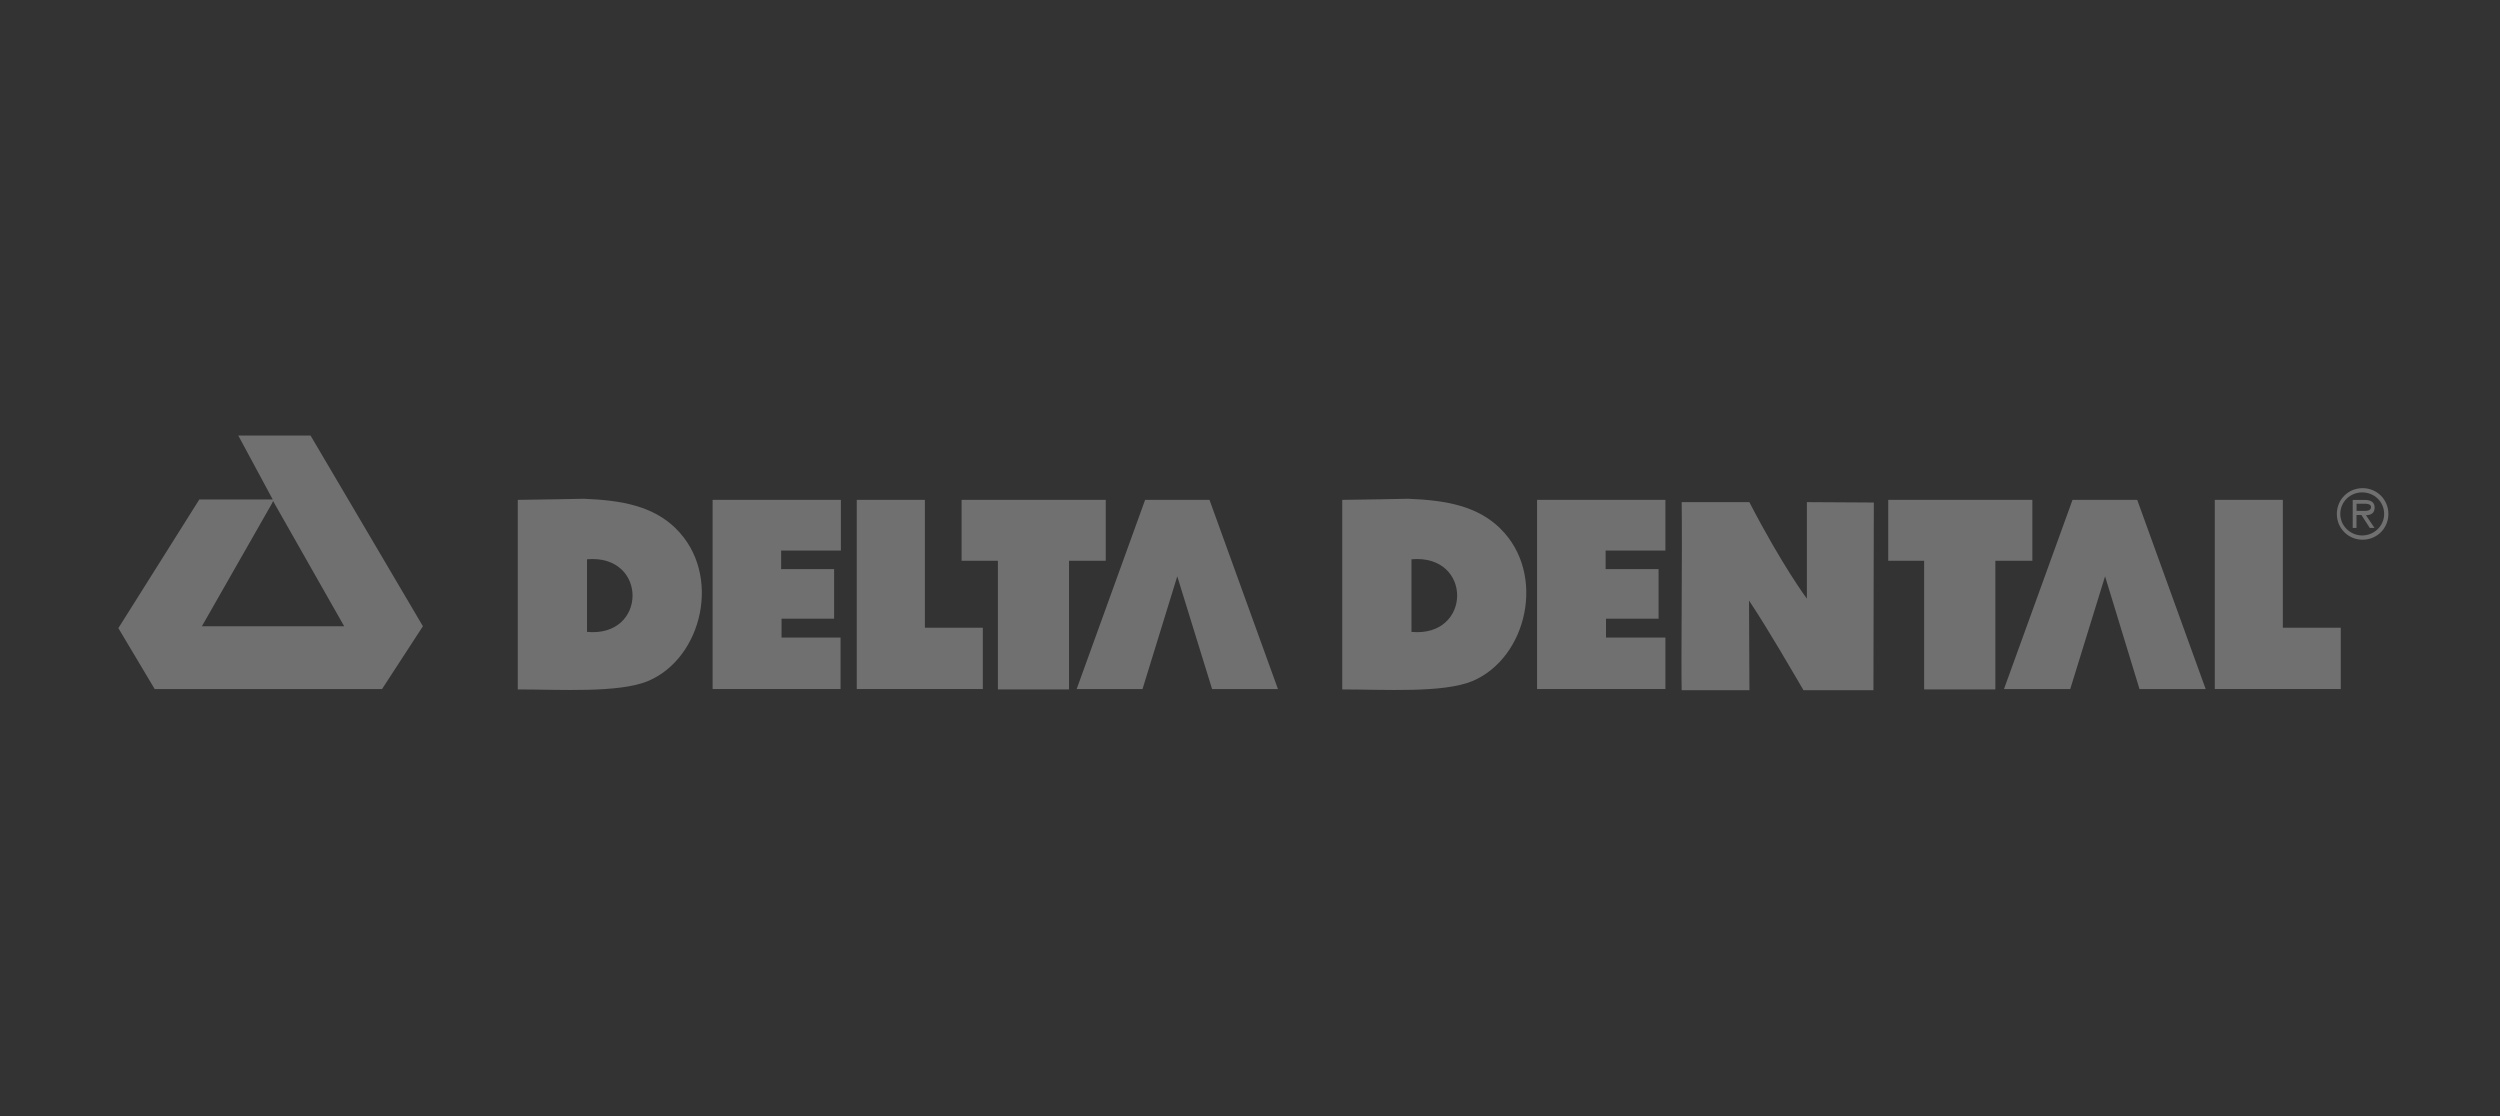 <?xml version="1.0" encoding="UTF-8"?> <svg xmlns="http://www.w3.org/2000/svg" viewBox="0 0 318.09 142"><rect x="0" y="0" width="318.09" height="142" fill="#333333" stroke="none"/><g id="Layer_1" style="opacity:.3;"><path id="svg_1" d="m74.69,80.4v-9.24c7.75-.68,7.7,9.96,0,9.24m11.32-13.14c-2.89-2.84-6.79-3.61-11.75-3.8,0,0-6.69.14-8.38.14v24.12c5.39,0,12.81.48,16.56-1.06,6.98-2.94,9.44-13.63,3.56-19.4h.01Z" style="fill:#fff; stroke-width:0px;"></path><path id="svg_2" d="m213.96,63.89h8.62c4.24,8.18,7.32,12.28,7.32,12.28v-12.28c2.79,0,5.73.05,8.52.05,0,5.97-.05,14.63-.05,23.88h-8.9c-1.45-2.45-4.28-7.41-6.93-11.41,0,1.97.05,8.52.05,11.41h-8.62c-.09-3.28.09-17.96,0-23.93" style="fill:#fff; stroke-width:0px;"></path><path id="svg_3" d="m34.59,64.08l-8.9,15.6h18.1l-9.05-15.94-.14.34m4.91-8.67l14.3,24.27-5.2,7.99h-28.93l-4.62-7.75,10.3-16.37h9.34l-4.38-8.13h9.19Z" style="fill:#fff; stroke-width:0px;"></path><polyline id="svg_4" points="153.89 63.6 145.7 63.6 136.99 87.67 145.37 87.67 149.79 73.33 154.22 87.67 162.6 87.67 153.89 63.6" style="fill:#fff; stroke-width:0px;"></polyline><polyline id="svg_5" points="271.93 63.6 263.7 63.6 254.98 87.67 263.41 87.67 267.84 73.33 272.22 87.67 280.64 87.67 271.93 63.6" style="fill:#fff; stroke-width:0px;"></polyline><polyline id="svg_6" points="106.95 87.67 90.67 87.67 90.67 63.6 106.99 63.6 106.99 70.05 99.39 70.05 99.39 72.41 106.13 72.41 106.13 78.72 99.44 78.72 99.44 81.12 106.95 81.12 106.95 87.67" style="fill:#fff; stroke-width:0px;"></polyline><path id="svg_7" d="m179.59,80.4v-9.24c7.8-.68,7.7,9.96,0,9.24m11.32-13.14c-2.89-2.84-6.79-3.61-11.75-3.8,0,0-6.69.14-8.38.14v24.12c5.39,0,12.86.48,16.56-1.06,6.98-2.94,9.44-13.63,3.56-19.4h.01Z" style="fill:#fff; stroke-width:0px;"></path><polyline id="svg_8" points="211.9 87.67 195.57 87.67 195.57 63.6 211.9 63.6 211.9 70.05 204.29 70.05 204.29 72.41 211.03 72.41 211.03 78.72 204.34 78.72 204.34 81.12 211.9 81.12 211.9 87.67" style="fill:#fff; stroke-width:0px;"></polyline><polyline id="svg_9" points="109.01 87.67 109.01 63.6 117.68 63.6 117.68 79.87 125.05 79.87 125.05 87.67 109.01 87.67" style="fill:#fff; stroke-width:0px;"></polyline><polyline id="svg_10" points="281.8 87.67 281.8 63.6 290.46 63.6 290.46 79.87 297.83 79.87 297.83 87.67 281.8 87.67" style="fill:#fff; stroke-width:0px;"></polyline><polyline id="svg_11" points="122.35 71.35 122.35 63.6 140.69 63.6 140.69 71.35 136.02 71.35 136.02 87.72 126.97 87.72 126.97 71.35 122.35 71.35" style="fill:#fff; stroke-width:0px;"></polyline><polyline id="svg_12" points="240.25 71.35 240.25 63.6 258.59 63.6 258.59 71.35 253.88 71.35 253.88 87.72 244.82 87.72 244.82 71.35 240.25 71.35" style="fill:#fff; stroke-width:0px;"></polyline><path id="svg_13" d="m300.48,65c.43,0,1.2.09,1.2-.48,0-.39-.48-.43-.87-.43h-.97v.91h.63m1.68,2.17h-.63l-1.06-1.64h-.63v1.64h-.48v-3.56h1.54c.63,0,1.25.2,1.25.97,0,.72-.48.97-1.11.97l1.11,1.64h0v-.02Zm1.2-1.78c0-1.54-1.25-2.74-2.79-2.74s-2.79,1.2-2.79,2.74,1.3,2.74,2.79,2.74,2.79-1.2,2.79-2.74Zm-6.02,0c0-1.83,1.45-3.28,3.28-3.28s3.28,1.45,3.28,3.28-1.45,3.28-3.28,3.28-3.28-1.45-3.28-3.28Z" style="fill:#fff; stroke-width:0px;"></path></g></svg> 